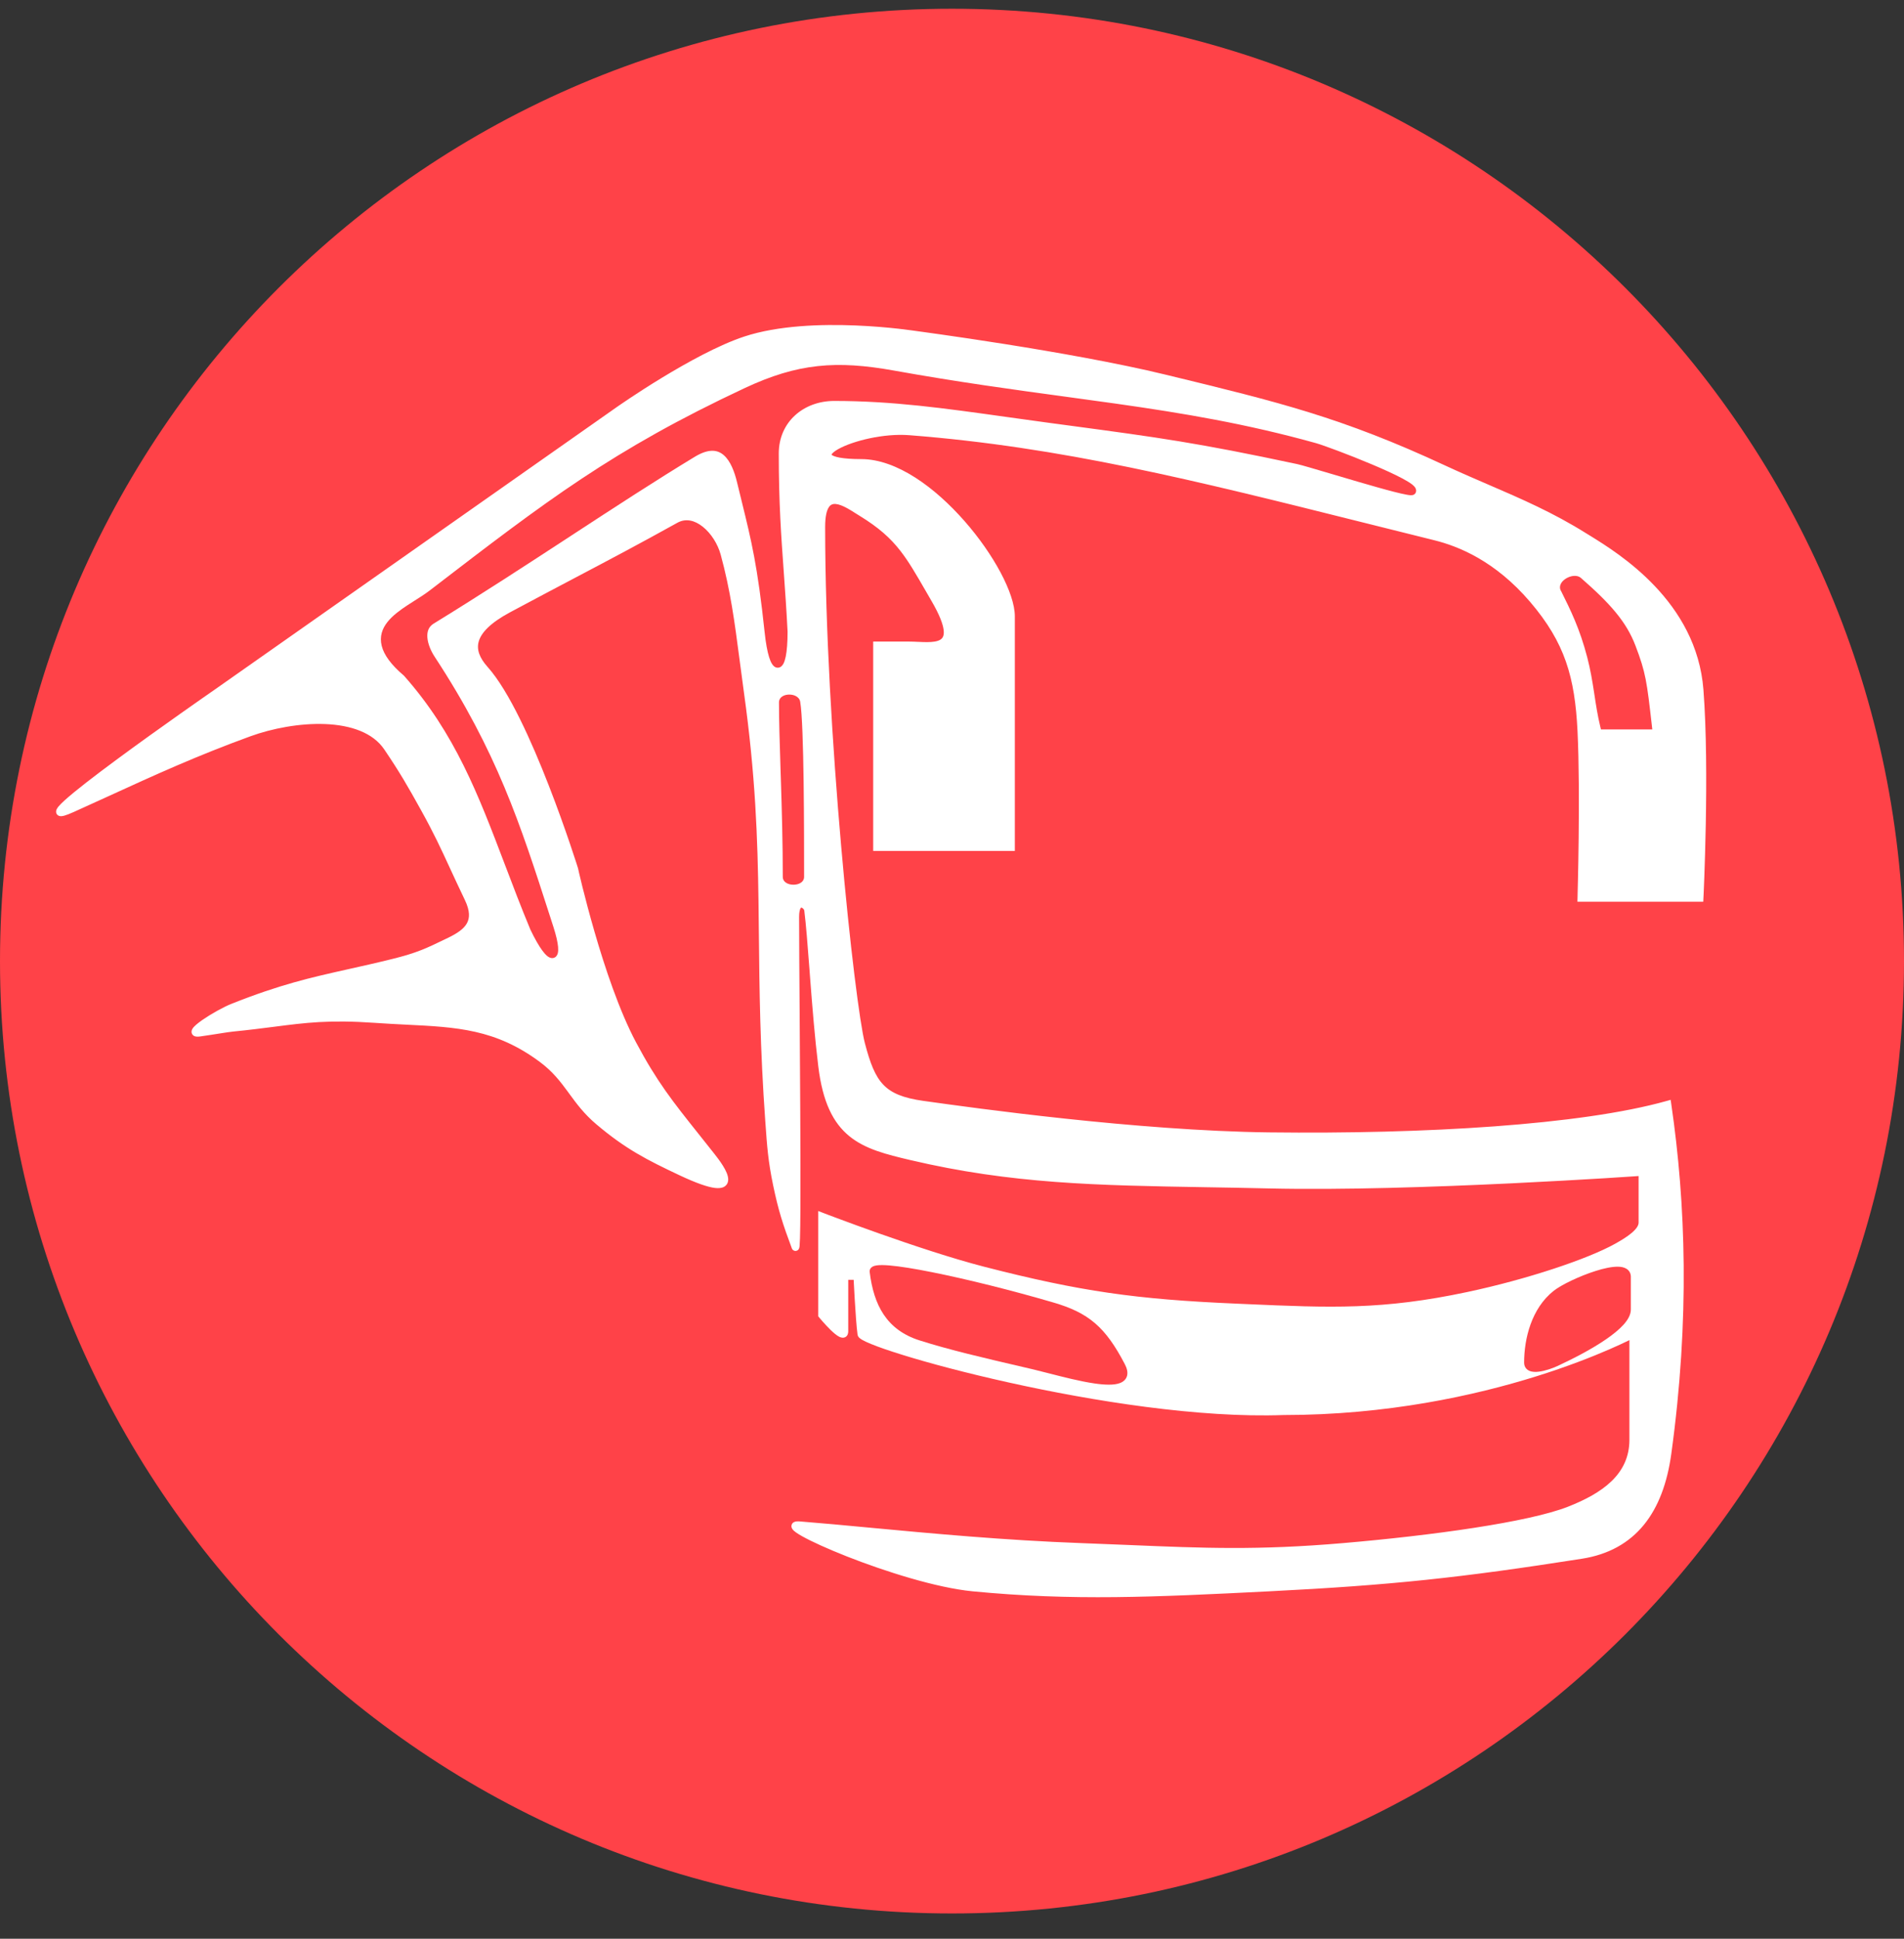 <svg width="56" height="57" viewBox="0 0 56 57" fill="none" xmlns="http://www.w3.org/2000/svg">
<rect x="0" y="0" width="56" height="57" fill="#333333" stroke="none"/>
<g clip-path="url(#clip0_378_1053)">
<path d="M56 28.257C56 12.793 43.464 0.257 28 0.257C12.536 0.257 0 12.793 0 28.257C0 43.721 12.536 56.257 28 56.257C43.464 56.257 56 43.721 56 28.257Z" fill="#FF4248"/>
<path d="M6.286 20.43C6.286 20.43 0.231 24.629 2.128 23.77C4.018 22.916 5.382 22.252 7.329 21.543C8.614 21.075 10.665 20.894 11.395 21.973C11.854 22.653 12.085 23.053 12.483 23.77C13.04 24.774 13.227 25.277 13.771 26.411C14.103 27.103 13.771 27.408 13.227 27.671C12.603 27.974 12.326 28.114 11.566 28.301C9.707 28.76 8.784 28.845 6.842 29.618C6.397 29.796 5.394 30.43 5.868 30.363C6.345 30.296 6.679 30.235 6.842 30.219C8.54 30.052 9.17 29.833 11.022 29.962C12.995 30.1 14.362 29.955 15.948 31.136C16.722 31.713 16.871 32.345 17.608 32.969C18.459 33.688 19.069 33.999 20.042 34.458C21.989 35.374 21.171 34.306 20.93 33.999C19.87 32.654 19.35 32.09 18.611 30.699C17.615 28.829 16.892 25.552 16.892 25.552C16.892 25.552 15.489 21.057 14.258 19.682C13.762 19.128 13.771 18.537 14.945 17.907C16.867 16.875 18.067 16.275 19.87 15.272C20.467 14.941 21.122 15.616 21.302 16.275C21.671 17.623 21.767 18.746 21.989 20.341C22.671 25.231 22.245 27.727 22.619 32.969L22.622 33.003C22.673 33.712 22.702 34.124 22.849 34.83C23 35.561 23.131 35.963 23.393 36.663C23.482 36.902 23.393 29.118 23.393 26.955C23.393 26.368 23.744 26.591 23.765 26.755C23.883 27.681 23.972 29.654 24.176 31.337C24.427 33.403 25.379 33.665 26.8 33.999C30.33 34.83 33.203 34.733 37.325 34.83C41.614 34.931 48.305 34.458 48.305 34.458V35.947C48.305 36.215 47.912 36.466 47.56 36.663C46.741 37.121 44.94 37.721 43.179 38.094C40.562 38.65 39.009 38.554 36.336 38.438C33.411 38.311 31.754 38.079 28.919 37.35C27.028 36.864 24.176 35.766 24.176 35.766V38.661C24.176 38.661 24.838 39.463 24.838 39.144V37.517H25.213C25.213 37.517 25.273 38.793 25.331 39.22C25.331 39.526 32.822 41.672 37.748 41.492C43.806 41.492 48.035 39.22 48.035 39.22V42.33C48.035 43.423 47.171 44.004 46.153 44.403C44.979 44.864 42.124 45.255 39.502 45.479C36.508 45.736 34.81 45.59 31.807 45.479C28.561 45.36 25.616 45.006 23.514 44.842C22.641 44.773 26.51 46.472 28.618 46.676C31.551 46.959 33.929 46.847 37.325 46.676C40.926 46.494 42.946 46.277 46.508 45.719C48.035 45.479 48.816 44.403 49.046 42.728C49.591 38.762 49.469 35.373 49.046 32.476C46.508 33.187 41.916 33.458 37.325 33.403C33.333 33.356 28.353 32.645 27.143 32.476C25.933 32.307 25.638 31.878 25.331 30.699C25.024 29.521 24.158 21.448 24.158 15.492C24.158 14.224 24.915 14.811 25.331 15.065C26.493 15.776 26.752 16.34 27.498 17.623C28.436 19.237 27.375 18.974 26.752 18.974H25.793V24.908H29.737V18.121C29.737 16.853 27.326 13.608 25.331 13.608C23.065 13.608 25.203 12.564 26.752 12.684C31.865 13.082 36.233 14.298 42.209 15.776C42.943 15.957 44.04 16.399 45.087 17.623C46.134 18.848 46.43 19.887 46.508 21.497C46.597 23.323 46.508 26.4 46.508 26.4H49.99C49.99 26.4 50.173 22.668 49.99 20.288C49.786 17.623 47.324 16.231 46.597 15.776C45.217 14.911 43.944 14.477 42.458 13.786C39.431 12.379 37.561 11.925 34.344 11.144L34.25 11.121C31.43 10.436 26.93 9.842 26.93 9.842C26.93 9.842 23.882 9.357 21.93 9.998C20.446 10.485 18.224 12.045 18.224 12.045L6.286 20.43Z" fill="white"/>
<path fill-rule="evenodd" clip-rule="evenodd" d="M25.157 9.79C24.154 9.749 22.921 9.789 21.964 10.104C21.235 10.343 20.319 10.848 19.578 11.299C19.209 11.523 18.887 11.732 18.656 11.886C18.541 11.962 18.449 12.025 18.385 12.068C18.354 12.09 18.329 12.107 18.313 12.118L18.294 12.131L18.29 12.134L18.288 12.135L6.349 20.521L6.288 20.434C6.349 20.521 6.349 20.521 6.349 20.521L6.281 20.568L6.093 20.7C5.931 20.813 5.702 20.974 5.433 21.163C4.895 21.543 4.198 22.041 3.561 22.511C2.936 22.973 2.373 23.405 2.072 23.675C2.075 23.673 2.079 23.671 2.083 23.67C2.424 23.515 2.749 23.367 3.063 23.223C4.485 22.574 5.693 22.022 7.291 21.439C7.945 21.201 8.793 21.036 9.575 21.067C10.351 21.099 11.092 21.327 11.486 21.911C11.948 22.595 12.181 22.998 12.58 23.717C12.96 24.402 13.17 24.858 13.436 25.435C13.561 25.706 13.698 26.003 13.871 26.363C14.046 26.728 14.058 27.017 13.924 27.256C13.797 27.484 13.549 27.638 13.276 27.771C13.256 27.78 13.236 27.79 13.217 27.799C12.631 28.083 12.34 28.224 11.593 28.409C11.099 28.53 10.672 28.626 10.276 28.715C9.172 28.961 8.305 29.155 6.883 29.721C6.67 29.806 6.316 30.004 6.074 30.173C6.044 30.194 6.015 30.214 5.99 30.234C6.153 30.21 6.298 30.187 6.423 30.167C6.605 30.139 6.743 30.117 6.831 30.109C7.288 30.064 7.67 30.015 8.019 29.97C8.959 29.849 9.672 29.757 11.03 29.852C11.344 29.874 11.643 29.888 11.932 29.902C13.443 29.976 14.655 30.035 16.014 31.047C16.415 31.346 16.654 31.66 16.881 31.969C16.894 31.986 16.906 32.003 16.919 32.02C17.132 32.312 17.342 32.599 17.68 32.884C18.52 33.594 19.119 33.901 20.09 34.358C20.575 34.586 20.875 34.684 21.05 34.706C21.139 34.717 21.177 34.706 21.19 34.699C21.19 34.699 21.191 34.699 21.191 34.699C21.193 34.698 21.196 34.697 21.196 34.682C21.198 34.658 21.19 34.619 21.166 34.563C21.144 34.509 21.111 34.449 21.073 34.388C20.996 34.264 20.903 34.144 20.843 34.068C20.674 33.852 20.517 33.657 20.372 33.474C19.611 32.52 19.139 31.928 18.513 30.751C18.01 29.805 17.578 28.509 17.272 27.455C17.119 26.927 16.997 26.457 16.914 26.12C16.872 25.951 16.84 25.816 16.818 25.722C16.812 25.696 16.806 25.673 16.802 25.653C16.799 25.638 16.796 25.625 16.793 25.614L16.787 25.586L16.786 25.581L16.783 25.573L16.771 25.535C16.761 25.502 16.745 25.453 16.725 25.391C16.684 25.265 16.625 25.085 16.549 24.864C16.399 24.422 16.186 23.819 15.934 23.173C15.682 22.527 15.393 21.839 15.09 21.228C14.787 20.616 14.473 20.088 14.176 19.756C13.917 19.467 13.767 19.141 13.869 18.792C13.97 18.452 14.3 18.128 14.893 17.809C15.616 17.422 16.235 17.095 16.823 16.786C17.801 16.27 18.69 15.802 19.817 15.176C20.168 14.98 20.53 15.09 20.812 15.316C21.093 15.542 21.313 15.896 21.409 16.245C21.703 17.32 21.825 18.253 21.973 19.383C22.012 19.681 22.053 19.993 22.099 20.326C22.441 22.777 22.505 24.629 22.53 26.522C22.535 26.838 22.538 27.156 22.541 27.478C22.557 29.079 22.574 30.782 22.73 32.961L22.732 32.995C22.783 33.704 22.812 34.109 22.957 34.807C23.067 35.339 23.166 35.694 23.314 36.121C23.317 35.961 23.319 35.769 23.32 35.55C23.324 34.821 23.321 33.804 23.316 32.711C23.311 31.798 23.304 30.833 23.298 29.94C23.29 28.693 23.282 27.586 23.282 26.955C23.282 26.801 23.305 26.682 23.352 26.599C23.402 26.509 23.483 26.46 23.575 26.463C23.656 26.465 23.727 26.508 23.775 26.555C23.823 26.602 23.865 26.668 23.875 26.741C23.927 27.153 23.974 27.769 24.027 28.47C24.034 28.563 24.041 28.658 24.049 28.753C24.111 29.573 24.185 30.485 24.286 31.323C24.41 32.341 24.703 32.891 25.119 33.232C25.543 33.579 26.11 33.723 26.826 33.892C29.782 34.587 32.274 34.63 35.447 34.683C36.047 34.693 36.671 34.704 37.328 34.719C39.468 34.77 42.21 34.677 44.418 34.571C45.522 34.518 46.492 34.462 47.186 34.42C47.533 34.398 47.81 34.38 48.002 34.367L48.221 34.353L48.296 34.347L48.297 34.347L48.416 34.339V35.947C48.416 36.133 48.282 36.292 48.136 36.416C47.985 36.544 47.791 36.66 47.614 36.759C46.781 37.226 44.967 37.828 43.202 38.203C40.676 38.739 39.132 38.671 36.65 38.562C36.545 38.558 36.439 38.553 36.331 38.548C33.399 38.421 31.735 38.188 28.892 37.457C27.941 37.212 26.752 36.815 25.802 36.48C25.326 36.312 24.91 36.159 24.613 36.049C24.478 35.998 24.368 35.957 24.287 35.926V38.621L24.289 38.623C24.307 38.644 24.332 38.674 24.363 38.708C24.424 38.778 24.504 38.865 24.584 38.943C24.638 38.995 24.687 39.038 24.727 39.068V37.407H25.319L25.324 37.512L25.326 37.568L25.334 37.718C25.34 37.844 25.35 38.016 25.361 38.202C25.382 38.561 25.41 38.964 25.437 39.18C25.445 39.186 25.456 39.193 25.472 39.202C25.521 39.231 25.599 39.267 25.704 39.31C25.915 39.396 26.223 39.503 26.611 39.624C27.387 39.864 28.474 40.155 29.716 40.43C32.202 40.982 35.295 41.471 37.744 41.382L37.748 41.382C40.763 41.382 43.324 40.816 45.13 40.251C46.033 39.968 46.747 39.685 47.235 39.473C47.479 39.367 47.667 39.279 47.793 39.218C47.856 39.187 47.904 39.163 47.935 39.147L47.971 39.128L47.98 39.124L47.982 39.123L48.145 39.035V42.33C48.145 43.499 47.215 44.105 46.194 44.506C45.594 44.741 44.576 44.955 43.388 45.139C42.196 45.323 40.825 45.477 39.512 45.59C37.002 45.805 35.398 45.738 33.186 45.645C32.753 45.627 32.295 45.608 31.803 45.59C29.517 45.506 27.376 45.305 25.578 45.136C24.895 45.072 24.261 45.013 23.687 44.966C23.691 44.969 23.696 44.971 23.701 44.974C23.967 45.123 24.429 45.334 24.988 45.554C26.108 45.995 27.59 46.465 28.628 46.565C31.552 46.848 33.923 46.736 37.319 46.565C40.917 46.384 42.933 46.167 46.491 45.609C47.23 45.493 47.782 45.177 48.178 44.692C48.575 44.204 48.823 43.538 48.936 42.713C49.472 38.814 49.362 35.476 48.954 32.616C46.377 33.306 41.843 33.568 37.324 33.514C33.416 33.467 28.569 32.788 27.219 32.598C27.186 32.594 27.156 32.59 27.128 32.586C26.513 32.5 26.107 32.345 25.819 32.042C25.534 31.744 25.378 31.317 25.224 30.727C25.145 30.424 25.033 29.691 24.909 28.677C24.784 27.66 24.647 26.353 24.519 24.897C24.265 21.985 24.048 18.474 24.048 15.492C24.048 15.168 24.095 14.941 24.19 14.794C24.239 14.719 24.302 14.664 24.375 14.632C24.447 14.599 24.524 14.591 24.598 14.598C24.743 14.61 24.893 14.677 25.026 14.749C25.118 14.8 25.21 14.858 25.291 14.909C25.326 14.932 25.359 14.953 25.389 14.971C25.979 15.332 26.345 15.659 26.658 16.061C26.917 16.395 27.139 16.78 27.422 17.271C27.477 17.366 27.534 17.465 27.594 17.568C27.831 17.975 27.95 18.277 27.975 18.503C27.988 18.617 27.977 18.718 27.94 18.803C27.903 18.89 27.842 18.954 27.768 18.998C27.627 19.083 27.438 19.1 27.264 19.1C27.175 19.101 27.083 19.096 26.997 19.092L26.987 19.092C26.903 19.088 26.824 19.084 26.752 19.084H25.904V24.797H29.626V18.121C29.626 17.832 29.486 17.411 29.232 16.933C28.979 16.459 28.62 15.941 28.199 15.462C27.778 14.983 27.297 14.545 26.802 14.228C26.305 13.911 25.801 13.719 25.331 13.719C25.044 13.719 24.823 13.702 24.658 13.672C24.5 13.644 24.373 13.599 24.3 13.524C24.26 13.483 24.234 13.431 24.234 13.37C24.234 13.312 24.257 13.261 24.286 13.22C24.343 13.14 24.442 13.068 24.557 13.004C25.022 12.748 25.966 12.512 26.761 12.574C31.252 12.923 35.17 13.903 40.09 15.134C40.784 15.307 41.498 15.486 42.236 15.668C42.987 15.854 44.106 16.306 45.171 17.552C45.702 18.172 46.045 18.75 46.265 19.379C46.485 20.007 46.58 20.681 46.619 21.491C46.664 22.408 46.664 23.637 46.653 24.634C46.647 25.134 46.639 25.576 46.632 25.893C46.628 26.052 46.625 26.179 46.623 26.267L46.622 26.289H49.885L49.888 26.23C49.892 26.124 49.899 25.969 49.906 25.776C49.92 25.389 49.937 24.849 49.949 24.235C49.971 23.005 49.971 21.481 49.88 20.297C49.69 17.819 47.498 16.463 46.654 15.941C46.612 15.915 46.574 15.891 46.539 15.87C45.58 15.269 44.678 14.879 43.711 14.462C43.293 14.282 42.863 14.096 42.411 13.886C39.395 12.484 37.534 12.032 34.318 11.251L34.224 11.229C32.818 10.887 30.992 10.568 29.515 10.334C28.777 10.217 28.127 10.121 27.662 10.055C27.429 10.022 27.242 9.996 27.114 9.978L26.966 9.958L26.916 9.951L26.913 9.951L26.911 9.951L26.904 9.95L26.879 9.946C26.857 9.943 26.823 9.938 26.78 9.932C26.694 9.92 26.568 9.904 26.411 9.886C26.097 9.851 25.657 9.811 25.157 9.79ZM26.945 9.732L26.938 9.731L26.912 9.727C26.888 9.724 26.854 9.719 26.81 9.713C26.722 9.7 26.595 9.684 26.436 9.666C26.117 9.63 25.673 9.59 25.166 9.569C24.157 9.528 22.891 9.566 21.895 9.893C21.14 10.141 20.205 10.659 19.463 11.11C19.091 11.336 18.766 11.547 18.534 11.701C18.417 11.779 18.324 11.842 18.26 11.886C18.228 11.908 18.204 11.925 18.187 11.936L18.168 11.95L18.163 11.953L18.161 11.954C18.161 11.954 18.161 11.954 18.224 12.045L18.161 11.954L6.223 20.34L6.221 20.34L6.155 20.387L5.966 20.518C5.804 20.632 5.575 20.793 5.305 20.983C4.767 21.363 4.069 21.861 3.43 22.333C2.792 22.804 2.209 23.252 1.903 23.529C1.827 23.598 1.764 23.66 1.722 23.71C1.702 23.735 1.682 23.762 1.669 23.789C1.659 23.808 1.634 23.863 1.663 23.922C1.696 23.99 1.765 23.996 1.791 23.997C1.823 23.997 1.858 23.99 1.891 23.981C1.96 23.962 2.054 23.925 2.174 23.871C2.517 23.716 2.842 23.567 3.157 23.424C4.578 22.774 5.777 22.226 7.366 21.647C7.998 21.417 8.818 21.258 9.566 21.288C10.318 21.319 10.968 21.539 11.303 22.035C11.76 22.711 11.989 23.108 12.386 23.824C12.762 24.502 12.968 24.948 13.232 25.521C13.357 25.792 13.496 26.092 13.672 26.459C13.829 26.786 13.817 26.995 13.731 27.148C13.64 27.311 13.45 27.441 13.179 27.572C13.159 27.581 13.139 27.591 13.12 27.6C12.539 27.882 12.264 28.015 11.54 28.194C11.055 28.314 10.632 28.408 10.237 28.496C9.128 28.744 8.24 28.943 6.801 29.516C6.569 29.608 6.199 29.816 5.947 29.991C5.884 30.036 5.826 30.079 5.779 30.119C5.734 30.158 5.691 30.199 5.665 30.239C5.653 30.259 5.636 30.29 5.633 30.328C5.631 30.377 5.653 30.422 5.695 30.45C5.728 30.471 5.764 30.477 5.79 30.478C5.819 30.48 5.85 30.477 5.884 30.473C6.116 30.44 6.311 30.409 6.469 30.384C6.641 30.357 6.769 30.337 6.853 30.329C7.322 30.283 7.708 30.233 8.06 30.188C8.991 30.068 9.68 29.979 11.015 30.072C11.338 30.095 11.643 30.11 11.934 30.125C13.441 30.199 14.581 30.256 15.882 31.225C16.255 31.503 16.478 31.794 16.703 32.1C16.716 32.118 16.729 32.136 16.742 32.154C16.955 32.445 17.179 32.75 17.537 33.053C18.399 33.782 19.019 34.098 19.995 34.558C20.483 34.787 20.811 34.899 21.023 34.926C21.128 34.939 21.222 34.933 21.295 34.894C21.378 34.848 21.414 34.771 21.418 34.692C21.421 34.62 21.399 34.545 21.371 34.478C21.342 34.409 21.303 34.338 21.261 34.271C21.177 34.136 21.078 34.008 21.017 33.931C20.846 33.714 20.689 33.517 20.543 33.334C19.784 32.382 19.324 31.805 18.708 30.648C18.216 29.723 17.789 28.445 17.485 27.393C17.333 26.869 17.212 26.402 17.128 26.067C17.087 25.899 17.055 25.764 17.033 25.672C17.023 25.625 17.014 25.589 17.009 25.565L17.003 25.538L17.001 25.531L17.001 25.529L16.998 25.519L16.893 25.552C16.998 25.519 16.998 25.519 16.998 25.519L16.997 25.516L16.994 25.506L16.982 25.468C16.971 25.434 16.956 25.385 16.935 25.322C16.894 25.196 16.834 25.015 16.759 24.793C16.608 24.349 16.393 23.742 16.14 23.093C15.887 22.443 15.595 21.749 15.288 21.13C14.983 20.513 14.659 19.964 14.341 19.608C14.104 19.344 14.01 19.096 14.082 18.854C14.156 18.603 14.417 18.316 14.998 18.004C15.717 17.619 16.335 17.293 16.923 16.983C17.903 16.467 18.796 15.996 19.924 15.369C20.17 15.233 20.433 15.296 20.673 15.489C20.915 15.682 21.111 15.995 21.196 16.304C21.485 17.362 21.605 18.277 21.753 19.404C21.792 19.704 21.833 20.019 21.88 20.356C22.22 22.795 22.284 24.636 22.309 26.525C22.313 26.84 22.317 27.157 22.32 27.479C22.336 29.081 22.353 30.791 22.509 32.977L22.512 33.011L22.512 33.012C22.562 33.721 22.592 34.139 22.74 34.852C22.894 35.591 23.026 35.998 23.289 36.701C23.291 36.707 23.296 36.72 23.306 36.733C23.314 36.743 23.347 36.783 23.407 36.778C23.462 36.773 23.488 36.733 23.492 36.725C23.5 36.713 23.504 36.701 23.506 36.695C23.513 36.675 23.516 36.648 23.518 36.627C23.522 36.579 23.526 36.504 23.529 36.407C23.535 36.211 23.539 35.917 23.541 35.552C23.545 34.821 23.543 33.803 23.537 32.709C23.532 31.796 23.526 30.831 23.52 29.937C23.511 28.691 23.503 27.585 23.503 26.955C23.503 26.816 23.525 26.742 23.544 26.707C23.553 26.691 23.561 26.686 23.562 26.685C23.564 26.684 23.565 26.684 23.567 26.684C23.576 26.684 23.597 26.691 23.621 26.714C23.645 26.737 23.654 26.76 23.655 26.769C23.707 27.175 23.753 27.785 23.807 28.487C23.814 28.58 23.821 28.675 23.828 28.77C23.891 29.59 23.964 30.506 24.067 31.35C24.194 32.399 24.502 33.013 24.979 33.403C25.45 33.788 26.07 33.941 26.775 34.107C29.756 34.809 32.274 34.851 35.448 34.905C36.047 34.915 36.669 34.925 37.322 34.941C39.471 34.991 42.219 34.898 44.429 34.792C45.534 34.739 46.505 34.683 47.199 34.641C47.547 34.619 47.825 34.601 48.016 34.588L48.194 34.576V35.947C48.194 36.028 48.132 36.129 47.993 36.247C47.86 36.36 47.682 36.468 47.506 36.566C46.702 37.016 44.913 37.613 43.156 37.986C40.658 38.517 39.139 38.45 36.655 38.341C36.552 38.337 36.447 38.332 36.34 38.327C33.423 38.201 31.774 37.97 28.947 37.243C28.006 37.001 26.824 36.606 25.875 36.271C25.402 36.104 24.987 35.952 24.69 35.841C24.542 35.786 24.423 35.741 24.342 35.711L24.248 35.675L24.217 35.663L24.066 35.605V38.701L24.091 38.731L24.107 38.719C24.091 38.731 24.091 38.731 24.091 38.731L24.093 38.734L24.099 38.741L24.121 38.767C24.139 38.788 24.165 38.819 24.197 38.855C24.26 38.926 24.345 39.019 24.43 39.102C24.512 39.181 24.606 39.264 24.686 39.303C24.72 39.319 24.789 39.347 24.857 39.315C24.936 39.276 24.948 39.193 24.948 39.144V37.628H25.108L25.113 37.729C25.119 37.855 25.129 38.029 25.14 38.215C25.162 38.584 25.191 39.011 25.221 39.23C25.223 39.258 25.234 39.28 25.243 39.295C25.254 39.312 25.267 39.325 25.278 39.336C25.301 39.356 25.33 39.376 25.361 39.394C25.424 39.43 25.512 39.471 25.621 39.515C25.839 39.605 26.155 39.714 26.546 39.835C27.328 40.078 28.422 40.37 29.668 40.646C32.159 41.199 35.273 41.693 37.75 41.603C40.792 41.603 43.374 41.032 45.196 40.462C46.108 40.176 46.829 39.891 47.324 39.676C47.571 39.569 47.761 39.48 47.89 39.417C47.902 39.411 47.913 39.405 47.924 39.4V42.33C47.924 43.347 47.127 43.902 46.113 44.3C45.538 44.525 44.542 44.737 43.354 44.92C42.169 45.103 40.802 45.257 39.493 45.369C36.998 45.583 35.408 45.517 33.198 45.424C32.764 45.406 32.305 45.387 31.812 45.369C29.531 45.285 27.402 45.085 25.606 44.917C24.848 44.846 24.149 44.78 23.523 44.731C23.493 44.729 23.464 44.728 23.439 44.73C23.415 44.731 23.386 44.736 23.359 44.748C23.329 44.761 23.289 44.791 23.279 44.847C23.271 44.895 23.291 44.934 23.304 44.953C23.329 44.992 23.373 45.028 23.416 45.058C23.463 45.091 23.523 45.128 23.593 45.167C23.872 45.324 24.345 45.538 24.907 45.76C26.031 46.202 27.537 46.682 28.607 46.786C31.549 47.07 33.935 46.957 37.331 46.786C40.936 46.604 42.96 46.387 46.526 45.828C47.313 45.705 47.915 45.363 48.349 44.832C48.781 44.303 49.039 43.593 49.156 42.743C49.703 38.766 49.58 35.367 49.155 32.46L49.137 32.336L49.016 32.37C46.495 33.076 41.917 33.347 37.326 33.293C33.434 33.246 28.598 32.568 27.248 32.379C27.216 32.375 27.186 32.37 27.159 32.367C26.563 32.283 26.216 32.139 25.979 31.89C25.737 31.637 25.592 31.26 25.438 30.672C25.363 30.386 25.253 29.668 25.128 28.65C25.004 27.636 24.867 26.332 24.74 24.878C24.485 21.969 24.269 18.465 24.269 15.492C24.269 15.181 24.316 15.007 24.376 14.915C24.404 14.871 24.435 14.847 24.465 14.834C24.496 14.82 24.533 14.814 24.58 14.818C24.676 14.826 24.793 14.874 24.919 14.943C25.005 14.99 25.087 15.042 25.165 15.092C25.202 15.115 25.238 15.138 25.273 15.159C25.845 15.509 26.19 15.819 26.483 16.197C26.733 16.518 26.945 16.887 27.229 17.378C27.284 17.474 27.342 17.574 27.403 17.679C27.635 18.079 27.735 18.349 27.755 18.527C27.765 18.615 27.755 18.675 27.737 18.716C27.72 18.756 27.693 18.785 27.654 18.809C27.569 18.86 27.434 18.878 27.263 18.879C27.18 18.879 27.094 18.875 27.007 18.871L26.995 18.871C26.913 18.867 26.83 18.863 26.752 18.863H25.682V25.018H29.848V18.121C29.848 17.776 29.686 17.316 29.427 16.829C29.165 16.338 28.797 15.807 28.365 15.316C27.934 14.826 27.438 14.373 26.921 14.042C26.404 13.712 25.859 13.498 25.331 13.498C25.051 13.498 24.844 13.481 24.698 13.455C24.545 13.427 24.479 13.391 24.458 13.37C24.457 13.369 24.457 13.368 24.456 13.367C24.457 13.364 24.46 13.357 24.467 13.348C24.494 13.31 24.557 13.257 24.665 13.198C25.09 12.963 25.99 12.736 26.744 12.795C31.215 13.142 35.114 14.117 40.036 15.348C40.73 15.522 41.444 15.7 42.182 15.883C42.898 16.06 43.974 16.492 45.003 17.695C45.519 18.299 45.847 18.854 46.056 19.452C46.266 20.052 46.359 20.702 46.398 21.502C46.442 22.412 46.442 23.635 46.431 24.632C46.426 25.13 46.417 25.572 46.41 25.888C46.407 26.047 46.404 26.174 46.401 26.261L46.399 26.362L46.398 26.395L46.398 26.396C46.398 26.396 46.398 26.397 46.508 26.4L46.398 26.396L46.395 26.511H50.096L50.101 26.405L50.101 26.403L50.103 26.363L50.109 26.24C50.113 26.133 50.12 25.978 50.127 25.784C50.141 25.396 50.158 24.855 50.17 24.239C50.193 23.008 50.193 21.475 50.101 20.28C49.902 17.685 47.614 16.274 46.775 15.755C46.731 15.729 46.691 15.704 46.656 15.682C45.682 15.072 44.757 14.672 43.783 14.252C43.368 14.073 42.944 13.89 42.504 13.686C39.468 12.274 37.589 11.818 34.372 11.037L34.276 11.014C32.861 10.67 31.028 10.35 29.55 10.115C28.81 9.998 28.159 9.902 27.693 9.836C27.46 9.803 27.273 9.777 27.144 9.759L26.996 9.739L26.948 9.732L26.947 9.732M24.726 39.155C24.726 39.155 24.727 39.154 24.727 39.153Z" fill="white"/>
<path d="M16.171 27.283C16.487 28.263 16.221 28.369 15.699 27.283C14.521 24.448 13.932 22.008 11.961 19.789C10.449 18.508 11.961 18.02 12.691 17.459L12.756 17.409C16.126 14.822 18.08 13.322 21.953 11.509C23.492 10.789 24.602 10.704 26.275 11.004C31.232 11.894 34.608 12 38.68 13.137C39.096 13.253 41.657 14.236 41.536 14.441C41.475 14.546 38.542 13.614 38.177 13.537C35.004 12.86 33.944 12.736 30.878 12.323C28.41 11.991 26.621 11.678 24.535 11.678C23.596 11.678 22.794 12.323 22.794 13.334C22.794 15.54 22.959 16.677 23.053 18.575C23.053 19.82 22.734 19.852 22.599 18.575C22.359 16.307 22.145 15.647 21.784 14.148C21.636 13.531 21.286 12.785 20.381 13.334C18.089 14.721 15.548 16.488 12.691 18.245C12.317 18.475 12.45 19.001 12.691 19.368C14.588 22.26 15.245 24.415 16.171 27.283Z" fill="#FF4248"/>
<path fill-rule="evenodd" clip-rule="evenodd" d="M24.051 10.764C24.745 10.688 25.452 10.744 26.294 10.895C28.165 11.231 29.81 11.455 31.354 11.665C31.854 11.733 32.342 11.8 32.825 11.868C34.799 12.148 36.667 12.46 38.71 13.03C38.925 13.091 39.675 13.368 40.352 13.654C40.692 13.797 41.017 13.944 41.252 14.07C41.368 14.132 41.466 14.191 41.534 14.244C41.566 14.27 41.599 14.3 41.621 14.333C41.642 14.364 41.671 14.43 41.632 14.497C41.616 14.524 41.594 14.538 41.579 14.545C41.565 14.552 41.551 14.555 41.541 14.557C41.522 14.56 41.503 14.56 41.487 14.56C41.455 14.558 41.414 14.553 41.37 14.544C41.279 14.528 41.154 14.499 41.009 14.462C40.718 14.388 40.333 14.278 39.939 14.163C39.67 14.085 39.398 14.004 39.15 13.93C38.666 13.787 38.271 13.67 38.154 13.645C35.209 13.017 34.088 12.866 31.483 12.516C31.285 12.49 31.079 12.462 30.863 12.433C30.428 12.374 30.016 12.316 29.619 12.261C27.756 12 26.247 11.788 24.534 11.788C23.647 11.788 22.905 12.394 22.905 13.334C22.905 14.786 22.976 15.769 23.052 16.817C23.091 17.359 23.131 17.919 23.164 18.569L23.164 18.575C23.164 18.89 23.144 19.133 23.11 19.302C23.093 19.385 23.071 19.457 23.043 19.51C23.019 19.556 22.97 19.628 22.881 19.631C22.794 19.635 22.738 19.569 22.71 19.525C22.676 19.474 22.647 19.404 22.621 19.322C22.569 19.155 22.523 18.909 22.489 18.587C22.283 16.643 22.097 15.888 21.82 14.761C21.774 14.577 21.727 14.383 21.676 14.173C21.603 13.868 21.484 13.557 21.293 13.387C21.201 13.305 21.092 13.255 20.959 13.253C20.824 13.251 20.653 13.298 20.438 13.428C19.294 14.121 18.087 14.908 16.808 15.743L16.804 15.746C15.526 16.58 14.177 17.461 12.748 18.339C12.608 18.426 12.556 18.568 12.57 18.746C12.585 18.928 12.669 19.134 12.783 19.307C14.617 22.103 15.298 24.214 16.171 26.923C16.206 27.031 16.241 27.139 16.276 27.249C16.356 27.497 16.402 27.697 16.414 27.84C16.42 27.91 16.419 27.975 16.405 28.029C16.391 28.08 16.354 28.154 16.265 28.167C16.192 28.178 16.13 28.137 16.09 28.103C16.045 28.066 15.997 28.011 15.948 27.944C15.849 27.809 15.731 27.605 15.599 27.33L15.597 27.325C15.322 26.664 15.08 26.027 14.846 25.411C14.07 23.37 13.382 21.558 11.883 19.868C11.502 19.544 11.294 19.257 11.227 18.99C11.157 18.714 11.242 18.48 11.398 18.285C11.55 18.094 11.774 17.932 11.995 17.787C12.067 17.74 12.137 17.695 12.206 17.652C12.358 17.556 12.501 17.465 12.623 17.372L12.691 17.32C16.06 14.733 18.022 13.227 21.905 11.409C22.683 11.045 23.357 10.839 24.051 10.764ZM24.075 10.984C23.411 11.056 22.761 11.253 21.999 11.61C18.139 13.416 16.192 14.911 12.824 17.497L12.758 17.547C12.627 17.647 12.47 17.747 12.315 17.845C12.248 17.888 12.181 17.93 12.117 17.972C11.896 18.116 11.7 18.262 11.571 18.423C11.447 18.579 11.392 18.743 11.441 18.936C11.492 19.138 11.661 19.39 12.032 19.704L12.038 19.709L12.043 19.715C13.575 21.439 14.282 23.302 15.062 25.355C15.294 25.965 15.532 26.592 15.8 27.237C15.928 27.505 16.039 27.694 16.127 27.813C16.153 27.849 16.176 27.878 16.196 27.899C16.196 27.887 16.195 27.874 16.194 27.859C16.183 27.74 16.143 27.558 16.065 27.317C16.03 27.209 15.996 27.101 15.962 26.995C15.088 24.286 14.415 22.199 12.598 19.428C12.471 19.235 12.368 18.994 12.35 18.764C12.331 18.53 12.4 18.294 12.632 18.151C14.058 17.274 15.406 16.395 16.684 15.56L16.687 15.558C17.966 14.723 19.175 13.934 20.323 13.239C20.561 13.095 20.773 13.029 20.963 13.032C21.155 13.035 21.313 13.108 21.44 13.221C21.686 13.441 21.817 13.811 21.892 14.122C21.942 14.331 21.989 14.524 22.035 14.707C22.313 15.838 22.502 16.605 22.709 18.563C22.742 18.879 22.787 19.109 22.833 19.256C22.845 19.296 22.857 19.329 22.869 19.354C22.877 19.329 22.885 19.297 22.893 19.258C22.923 19.11 22.942 18.884 22.943 18.578C22.911 17.938 22.871 17.382 22.832 16.842C22.756 15.789 22.684 14.793 22.684 13.334C22.684 12.252 23.546 11.567 24.534 11.567C26.264 11.567 27.791 11.781 29.655 12.042C30.05 12.098 30.461 12.155 30.892 12.213C31.108 12.243 31.314 12.27 31.512 12.297C34.119 12.647 35.247 12.799 38.2 13.428C38.326 13.455 38.74 13.578 39.235 13.725C39.479 13.797 39.743 13.876 40.001 13.951C40.394 14.066 40.777 14.174 41.064 14.248C41.097 14.256 41.13 14.264 41.16 14.272C41.156 14.27 41.152 14.267 41.147 14.265C40.922 14.144 40.604 14 40.266 13.858C39.59 13.572 38.851 13.3 38.65 13.244C36.621 12.677 34.765 12.367 32.794 12.087C32.313 12.019 31.826 11.953 31.328 11.885C29.782 11.675 28.131 11.45 26.255 11.113C25.424 10.964 24.74 10.912 24.075 10.984Z" fill="#FF4248"/>
<path d="M47.999 19.022C47.744 18.353 47.291 17.832 46.427 17.078C46.285 16.953 45.9 17.175 46.013 17.326C46.291 17.884 46.567 18.439 46.791 19.299C46.985 20.044 47.008 20.645 47.174 21.336H48.473C48.327 20.057 48.297 19.803 47.999 19.022Z" fill="#FF4248"/>
<path fill-rule="evenodd" clip-rule="evenodd" d="M46.104 17.264L46.107 17.268L46.112 17.277C46.39 17.836 46.671 18.4 46.898 19.271C46.997 19.649 47.052 19.991 47.102 20.321C47.106 20.344 47.11 20.368 47.113 20.391C47.156 20.669 47.197 20.941 47.262 21.225H48.349C48.215 20.054 48.179 19.804 47.896 19.062C47.651 18.418 47.215 17.912 46.355 17.161C46.351 17.158 46.336 17.149 46.298 17.153C46.262 17.157 46.219 17.171 46.18 17.194C46.141 17.217 46.116 17.243 46.106 17.26C46.105 17.262 46.105 17.263 46.104 17.264ZM46.275 16.933C46.346 16.925 46.433 16.935 46.5 16.994C47.367 17.751 47.837 18.287 48.102 18.983C48.406 19.778 48.437 20.043 48.583 21.323L48.597 21.446H47.087L47.066 21.361C46.988 21.036 46.941 20.731 46.895 20.426C46.891 20.402 46.887 20.378 46.884 20.354C46.833 20.025 46.779 19.693 46.684 19.327C46.464 18.483 46.193 17.937 45.917 17.383C45.864 17.304 45.877 17.217 45.913 17.152C45.949 17.089 46.008 17.039 46.068 17.003C46.13 16.967 46.203 16.94 46.275 16.933Z" fill="#FF4248"/>
<path d="M23.426 20.649C23.399 20.493 23.021 20.491 23.021 20.649C23.021 21.843 23.134 23.8 23.134 25.782C23.134 25.94 23.539 25.94 23.539 25.782C23.539 24.521 23.539 21.302 23.426 20.649Z" fill="#FF4248"/>
<path fill-rule="evenodd" clip-rule="evenodd" d="M23.132 20.659C23.132 21.177 23.154 21.838 23.177 22.585C23.181 22.694 23.185 22.805 23.188 22.916C23.216 23.799 23.244 24.782 23.244 25.771C23.245 25.771 23.247 25.772 23.248 25.773C23.266 25.782 23.298 25.79 23.337 25.79C23.375 25.79 23.407 25.782 23.425 25.773C23.426 25.772 23.427 25.771 23.428 25.771C23.428 25.138 23.428 24.026 23.414 22.989C23.407 22.467 23.397 21.965 23.381 21.553C23.365 21.141 23.344 20.826 23.318 20.671C23.316 20.669 23.312 20.665 23.302 20.66C23.282 20.65 23.249 20.642 23.213 20.642C23.177 20.642 23.149 20.65 23.134 20.658C23.133 20.658 23.133 20.659 23.132 20.659ZM23.433 25.767C23.433 25.767 23.433 25.767 23.433 25.768C23.433 25.767 23.433 25.767 23.433 25.767ZM23.401 20.462C23.459 20.491 23.521 20.544 23.535 20.631C23.565 20.802 23.586 21.133 23.602 21.545C23.618 21.959 23.629 22.463 23.636 22.986C23.65 24.03 23.65 25.151 23.65 25.782V25.782C23.65 25.878 23.586 25.939 23.527 25.969C23.469 25.999 23.399 26.011 23.337 26.011C23.274 26.011 23.204 25.999 23.146 25.969C23.087 25.939 23.023 25.878 23.023 25.782C23.023 24.793 22.995 23.81 22.967 22.924C22.963 22.812 22.96 22.701 22.956 22.593C22.932 21.842 22.911 21.173 22.911 20.649C22.911 20.557 22.969 20.496 23.028 20.464C23.085 20.433 23.153 20.421 23.214 20.421C23.276 20.421 23.344 20.433 23.401 20.462Z" fill="#FF4248"/>
<path d="M45.766 38.037C45.147 38.524 44.937 39.381 44.937 40.06C44.937 40.358 45.496 40.185 45.766 40.06C46.728 39.613 47.855 38.965 47.855 38.501V37.54C47.855 37.019 46.175 37.714 45.766 38.037Z" fill="#FF4248"/>
<path fill-rule="evenodd" clip-rule="evenodd" d="M46.997 37.578C46.532 37.725 46.024 37.974 45.835 38.123C45.255 38.581 45.048 39.395 45.048 40.06C45.048 40.079 45.052 40.087 45.054 40.089C45.055 40.091 45.059 40.096 45.072 40.101C45.101 40.113 45.156 40.119 45.237 40.109C45.394 40.089 45.59 40.02 45.719 39.959C46.198 39.737 46.714 39.467 47.109 39.196C47.306 39.06 47.469 38.927 47.582 38.803C47.698 38.676 47.745 38.575 47.745 38.501V37.54C47.745 37.51 47.736 37.5 47.722 37.491C47.701 37.477 47.658 37.464 47.584 37.463C47.439 37.46 47.23 37.504 46.997 37.578ZM47.842 37.306C47.922 37.357 47.966 37.439 47.966 37.54V38.501C47.966 38.66 47.872 38.813 47.746 38.952C47.617 39.094 47.438 39.238 47.234 39.378C46.825 39.659 46.296 39.935 45.813 40.16C45.672 40.225 45.453 40.305 45.264 40.328C45.172 40.34 45.07 40.34 44.986 40.305C44.942 40.286 44.9 40.257 44.87 40.212C44.84 40.167 44.827 40.115 44.827 40.06C44.827 39.366 45.04 38.468 45.698 37.95C45.917 37.777 46.453 37.517 46.931 37.367C47.169 37.291 47.406 37.239 47.588 37.242C47.679 37.243 47.77 37.259 47.842 37.306Z" fill="#FF4248"/>
<path d="M27.073 39.301C26.165 39.013 25.805 38.331 25.688 37.386C25.651 37.082 28.505 37.686 30.952 38.401C31.958 38.695 32.429 39.094 32.983 40.155C33.446 41.042 31.31 40.362 30.421 40.155C29.036 39.833 28.02 39.602 27.073 39.301Z" fill="#FF4248"/>
<path fill-rule="evenodd" clip-rule="evenodd" d="M27.41 37.403C28.428 37.606 29.757 37.936 30.983 38.295C31.494 38.444 31.88 38.623 32.209 38.906C32.537 39.189 32.801 39.568 33.081 40.104C33.144 40.224 33.175 40.34 33.15 40.444C33.123 40.557 33.039 40.624 32.943 40.662C32.85 40.698 32.734 40.711 32.61 40.71C32.485 40.71 32.343 40.697 32.193 40.675C31.77 40.614 31.255 40.481 30.837 40.374C30.671 40.331 30.52 40.292 30.396 40.263C30.306 40.242 30.218 40.221 30.131 40.201C28.88 39.91 27.93 39.689 27.04 39.407C26.564 39.255 26.226 38.998 25.992 38.651C25.761 38.307 25.638 37.881 25.579 37.399L25.688 37.386L25.579 37.399C25.575 37.368 25.58 37.335 25.597 37.305C25.613 37.277 25.635 37.258 25.656 37.245C25.695 37.221 25.744 37.209 25.788 37.203C25.88 37.19 26.008 37.193 26.16 37.205C26.467 37.231 26.901 37.301 27.41 37.403ZM25.805 37.425C25.864 37.865 25.979 38.235 26.176 38.528C26.379 38.83 26.675 39.058 27.107 39.196C27.988 39.475 28.93 39.695 30.184 39.987C30.27 40.007 30.357 40.027 30.446 40.047C30.579 40.078 30.737 40.119 30.908 40.163C31.322 40.27 31.814 40.397 32.225 40.456C32.369 40.477 32.5 40.489 32.611 40.489C32.723 40.489 32.807 40.477 32.863 40.455C32.916 40.435 32.93 40.412 32.935 40.393C32.942 40.365 32.938 40.308 32.885 40.206C32.611 39.681 32.362 39.33 32.065 39.074C31.768 38.819 31.415 38.651 30.921 38.507C29.7 38.15 28.378 37.821 27.367 37.62C26.861 37.519 26.436 37.45 26.142 37.426C25.993 37.413 25.885 37.413 25.819 37.422C25.814 37.423 25.809 37.424 25.805 37.425Z" fill="#FF4248"/>
</g>
<defs>
<clipPath id="clip0_378_1053">
<rect width="56" height="56" fill="white" transform="translate(0 0.257)"/>
</clipPath>
</defs>
</svg>
